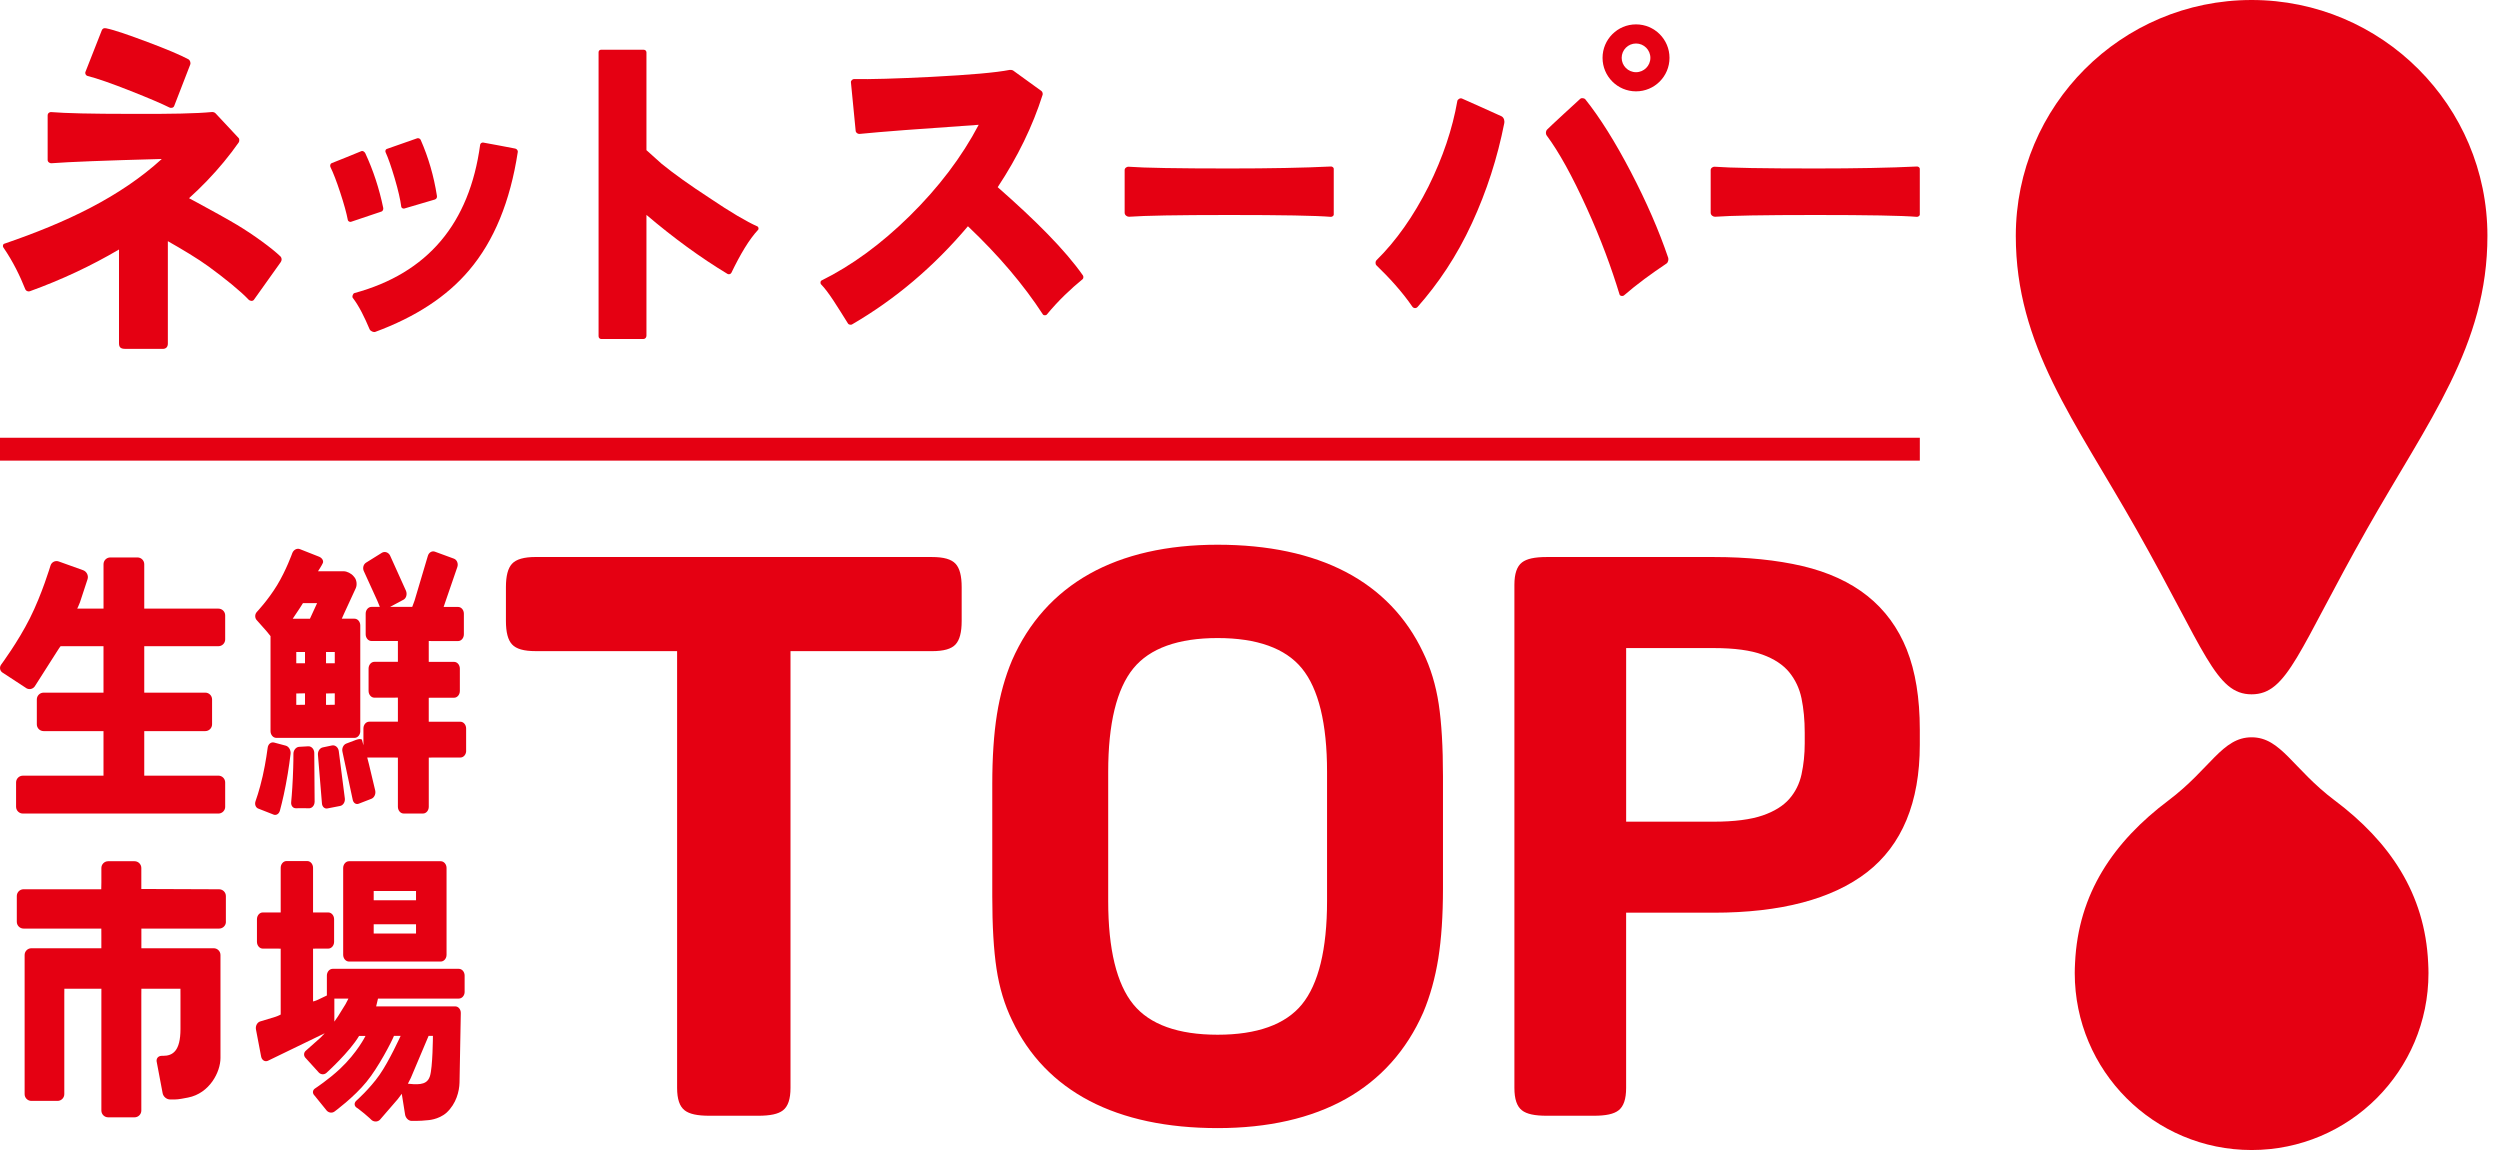 <svg width="100" height="46" viewBox="0 0 100 46" fill="none" xmlns="http://www.w3.org/2000/svg">
<g clip-path="url(#clip0_906_5000)">
<path d="M9.008 32.272C9.008 32.42 8.886 32.542 8.738 32.542H0.913C0.765 32.542 0.643 32.42 0.643 32.272V31.297C0.643 31.149 0.765 31.027 0.913 31.027H4.14V29.244H1.743C1.594 29.244 1.473 29.123 1.473 28.974V27.977C1.473 27.828 1.594 27.706 1.743 27.706H4.14V25.849H2.423C2.423 25.849 2.339 25.954 2.265 26.082L1.39 27.456C1.304 27.577 1.138 27.6 1.023 27.507L0.128 26.921C-0.004 26.853 -0.039 26.699 0.049 26.58C0.049 26.58 0.717 25.683 1.197 24.727C1.678 23.771 2.019 22.626 2.019 22.626C2.061 22.484 2.211 22.408 2.351 22.459L3.324 22.808C3.464 22.858 3.545 23.016 3.505 23.159L3.199 24.091C3.148 24.231 3.088 24.345 3.088 24.345H4.141V22.568C4.141 22.419 4.263 22.298 4.411 22.298H5.5C5.648 22.298 5.77 22.419 5.77 22.568V24.345H8.737C8.886 24.345 9.007 24.466 9.007 24.615V25.578C9.007 25.727 8.886 25.848 8.737 25.848H5.77V27.706H8.213C8.361 27.706 8.483 27.827 8.483 27.976V28.974C8.483 29.122 8.361 29.244 8.213 29.244H5.77V31.026H8.737C8.886 31.026 9.007 31.148 9.007 31.297V32.271L9.008 32.272Z" fill="#E50012"/>
<path d="M14.412 29.244C14.412 29.393 14.308 29.515 14.182 29.515H11.051C10.925 29.515 10.821 29.393 10.821 29.244V25.444C10.821 25.444 10.752 25.364 10.667 25.254L10.286 24.824C10.187 24.732 10.182 24.575 10.276 24.475C10.276 24.475 10.724 24.001 11.085 23.407C11.446 22.813 11.69 22.129 11.69 22.129C11.739 21.992 11.878 21.918 11.998 21.966L12.761 22.267C12.881 22.315 12.95 22.427 12.915 22.518C12.879 22.608 12.72 22.851 12.72 22.851H13.751C13.878 22.851 14.053 22.939 14.141 23.047L14.181 23.095C14.268 23.203 14.291 23.397 14.23 23.529L13.778 24.51C13.717 24.641 13.671 24.748 13.671 24.748H14.181C14.308 24.748 14.411 24.869 14.411 25.018V29.243L14.412 29.244ZM11.429 29.826C11.552 29.858 11.64 30.006 11.623 30.154C11.623 30.154 11.549 30.8 11.43 31.401C11.328 31.948 11.196 32.427 11.196 32.427C11.157 32.569 11.031 32.635 10.916 32.573L10.356 32.353C10.232 32.32 10.173 32.18 10.223 32.043C10.223 32.043 10.376 31.628 10.508 31.042C10.633 30.495 10.707 29.91 10.707 29.91C10.725 29.763 10.841 29.669 10.965 29.702L11.429 29.826ZM12.584 32.079C12.58 32.227 12.473 32.341 12.347 32.331C12.347 32.331 12.296 32.327 12.093 32.327C11.891 32.327 11.848 32.33 11.848 32.33C11.722 32.34 11.631 32.228 11.647 32.081C11.647 32.081 11.686 31.707 11.713 31.118C11.74 30.528 11.737 30.156 11.737 30.156C11.736 30.008 11.839 29.88 11.966 29.873L12.329 29.852C12.456 29.845 12.565 29.961 12.571 30.109L12.585 32.079H12.584ZM12.684 24.124H12.119L11.982 24.34L11.708 24.75H12.397L12.684 24.125V24.124ZM11.851 26.531H12.2V26.079H11.851V26.531ZM11.851 28.196L12.2 28.19V27.733L11.851 27.739V28.196ZM13.794 31.942C13.809 32.09 13.718 32.224 13.592 32.241L13.114 32.334C12.99 32.368 12.883 32.274 12.877 32.126L12.719 30.211C12.699 30.064 12.785 29.922 12.91 29.896L13.28 29.818C13.405 29.792 13.526 29.89 13.55 30.036L13.794 31.942ZM13.041 26.531H13.391V26.079H13.041V26.531ZM13.041 28.196L13.391 28.19V27.733L13.041 27.739V28.196ZM18.647 30.031C18.647 30.18 18.543 30.301 18.416 30.301H17.381C17.255 30.301 17.151 30.304 17.151 30.304V32.271C17.151 32.419 17.048 32.541 16.921 32.541H16.146C16.019 32.541 15.916 32.419 15.916 32.271V30.304C15.916 30.304 15.812 30.301 15.686 30.301H14.689C14.689 30.301 14.719 30.418 14.756 30.56L15.009 31.623C15.04 31.767 14.965 31.918 14.842 31.957L14.365 32.142C14.248 32.198 14.131 32.124 14.106 31.978L13.701 30.084C13.662 29.943 13.73 29.789 13.851 29.743L14.236 29.597C14.357 29.551 14.467 29.551 14.481 29.597C14.495 29.643 14.537 29.812 14.537 29.812V29.138C14.537 28.989 14.64 28.868 14.767 28.868H15.916V27.904C15.916 27.904 15.812 27.907 15.686 27.907H14.974C14.847 27.907 14.743 27.785 14.743 27.637V26.743C14.743 26.595 14.847 26.473 14.974 26.473H15.686C15.812 26.473 15.916 26.473 15.916 26.473V25.64C15.916 25.64 15.812 25.64 15.686 25.64H14.857C14.73 25.64 14.627 25.519 14.627 25.37V24.546C14.627 24.398 14.73 24.276 14.857 24.276H15.194C15.194 24.276 15.147 24.166 15.093 24.03L14.561 22.862C14.493 22.736 14.53 22.577 14.641 22.507L15.273 22.113C15.385 22.043 15.532 22.089 15.6 22.215L16.241 23.636C16.294 23.772 16.248 23.93 16.142 23.987C16.035 24.044 15.602 24.276 15.602 24.276H16.489C16.489 24.276 16.535 24.163 16.582 24.025L17.111 22.246C17.147 22.103 17.276 22.023 17.396 22.067L18.156 22.346C18.277 22.39 18.339 22.54 18.294 22.679L17.83 24.029C17.781 24.166 17.745 24.278 17.745 24.278H18.325C18.451 24.278 18.555 24.399 18.555 24.548V25.372C18.555 25.521 18.451 25.642 18.325 25.642H17.38C17.253 25.642 17.15 25.641 17.15 25.641V26.475C17.15 26.475 17.253 26.475 17.38 26.475H18.164C18.291 26.475 18.394 26.597 18.394 26.745V27.639C18.394 27.787 18.291 27.909 18.164 27.909H17.38C17.253 27.909 17.15 27.911 17.15 27.911V28.869H18.415C18.542 28.869 18.645 28.991 18.645 29.139V30.033L18.647 30.031Z" fill="#E50012"/>
<path d="M9.037 36.873C9.037 37.021 8.915 37.143 8.767 37.143H5.925C5.776 37.143 5.655 37.145 5.655 37.145V37.93C5.655 37.93 5.776 37.93 5.925 37.93H8.549C8.697 37.93 8.819 38.051 8.819 38.2V42.32C8.819 42.881 8.383 43.734 7.522 43.902C7.365 43.932 7.14 43.979 6.992 43.979H6.807C6.658 43.979 6.521 43.858 6.502 43.711L6.272 42.493C6.232 42.35 6.322 42.233 6.47 42.233H6.528C6.908 42.233 7.219 42.042 7.219 41.163V39.819C7.219 39.671 7.218 39.549 7.218 39.549H5.655C5.655 39.549 5.653 39.671 5.653 39.819V44.423C5.653 44.571 5.531 44.693 5.383 44.693H4.325C4.177 44.693 4.055 44.571 4.055 44.423V39.819C4.055 39.671 4.056 39.549 4.056 39.549H2.574C2.574 39.549 2.572 39.671 2.572 39.819V43.766C2.572 43.915 2.45 44.036 2.302 44.036H1.255C1.106 44.036 0.985 43.915 0.985 43.766V38.2C0.985 38.051 1.106 37.93 1.255 37.93H3.784C3.933 37.93 4.054 37.93 4.054 37.93V37.413C4.054 37.264 4.053 37.143 4.053 37.143H0.942C0.794 37.143 0.672 37.021 0.672 36.873V35.84C0.672 35.692 0.794 35.57 0.942 35.57H4.05C4.05 35.57 4.055 35.449 4.055 35.3V34.719C4.055 34.571 4.177 34.449 4.325 34.449H5.383C5.531 34.449 5.653 34.571 5.653 34.719V35.3C5.653 35.449 5.653 35.559 5.653 35.559L8.765 35.571C8.913 35.571 9.035 35.693 9.035 35.841V36.874L9.037 36.873Z" fill="#E50012"/>
<path d="M18.586 39.673C18.586 39.821 18.481 39.943 18.353 39.943H15.12C15.12 39.943 15.096 40.048 15.082 40.103C15.061 40.186 15.046 40.255 15.046 40.255H18.208C18.336 40.255 18.436 40.377 18.432 40.525C18.432 40.525 18.389 42.951 18.381 43.302C18.373 43.653 18.249 44.148 17.862 44.507C17.537 44.795 17.098 44.809 17.098 44.809C16.971 44.824 16.762 44.836 16.634 44.836H16.466C16.338 44.836 16.219 44.716 16.201 44.568L16.071 43.752C16.071 43.752 15.993 43.852 15.91 43.966L15.193 44.795C15.093 44.888 14.935 44.881 14.841 44.78C14.841 44.78 14.782 44.716 14.573 44.542C14.365 44.368 14.277 44.314 14.277 44.314C14.163 44.245 14.155 44.115 14.256 44.025C14.256 44.025 14.79 43.553 15.179 42.998C15.568 42.443 16.025 41.436 16.025 41.436H15.758C15.665 41.67 15.135 42.697 14.658 43.276C14.157 43.893 13.38 44.462 13.38 44.462C13.272 44.541 13.12 44.509 13.042 44.391L12.586 43.828C12.486 43.734 12.497 43.6 12.611 43.532C12.611 43.532 13.147 43.179 13.599 42.755C14.291 42.107 14.62 41.437 14.62 41.437H14.363C13.985 42.078 13.059 42.914 13.059 42.914C12.958 43.005 12.809 42.986 12.726 42.872L12.236 42.332C12.135 42.24 12.139 42.099 12.246 42.017L12.817 41.51C12.913 41.413 12.989 41.33 12.989 41.33L10.714 42.432C10.594 42.483 10.473 42.406 10.445 42.261L10.239 41.181C10.211 41.036 10.29 40.889 10.415 40.855L11.004 40.677C11.128 40.637 11.228 40.582 11.228 40.582V37.946C11.228 37.946 11.123 37.944 10.996 37.944H10.511C10.383 37.944 10.278 37.822 10.278 37.673V36.769C10.278 36.62 10.383 36.498 10.511 36.498H11.228V34.712C11.228 34.564 11.333 34.442 11.461 34.442H12.29C12.418 34.442 12.522 34.564 12.522 34.712V36.498H13.131C13.259 36.498 13.364 36.62 13.364 36.769V37.673C13.364 37.822 13.258 37.944 13.131 37.944H12.755C12.626 37.944 12.522 37.946 12.522 37.946V40.058C12.522 40.058 12.61 40.042 12.717 39.99C12.823 39.939 13.075 39.819 13.075 39.819V39.023C13.075 38.874 13.18 38.753 13.307 38.753H18.352C18.481 38.753 18.585 38.874 18.585 39.023V39.673L18.586 39.673ZM13.819 40.171C13.888 40.046 13.936 39.944 13.936 39.944H13.374V40.865C13.374 40.865 13.439 40.773 13.518 40.657L13.819 40.171ZM17.862 38.192C17.862 38.34 17.757 38.462 17.63 38.462H13.96C13.832 38.462 13.727 38.34 13.727 38.192V34.719C13.727 34.571 13.832 34.449 13.96 34.449H17.63C17.757 34.449 17.862 34.571 17.862 34.719V38.192ZM16.641 36.01V35.641H14.948V36.01H16.641ZM16.641 37.341V36.971H14.948V37.341H16.641ZM17.317 41.435H17.144L16.431 43.122C16.366 43.251 16.316 43.348 16.316 43.348C16.412 43.361 16.655 43.383 16.812 43.359C16.969 43.335 17.123 43.275 17.196 43.051C17.311 42.696 17.317 41.435 17.317 41.435Z" fill="#E50012"/>
<path d="M37.273 22.28H21.431C20.96 22.28 20.648 22.369 20.48 22.552C20.317 22.729 20.237 23.034 20.237 23.486V24.84C20.237 25.291 20.317 25.598 20.48 25.774C20.65 25.959 20.952 26.045 21.431 26.045H27.084V43.517C27.084 43.964 27.184 44.257 27.387 44.414C27.577 44.562 27.892 44.63 28.379 44.63H30.326C30.812 44.63 31.127 44.562 31.317 44.415C31.521 44.257 31.62 43.964 31.62 43.518V26.046H37.273C37.752 26.046 38.054 25.96 38.224 25.775C38.387 25.597 38.467 25.291 38.467 24.841V23.487C38.467 23.036 38.388 22.73 38.224 22.552C38.053 22.367 37.751 22.281 37.273 22.281V22.28Z" fill="#E50012"/>
<path d="M56.926 26.1C56.258 24.687 55.216 23.602 53.825 22.875C52.445 22.155 50.722 21.789 48.705 21.789C46.688 21.789 44.96 22.181 43.579 22.955C42.189 23.735 41.146 24.898 40.48 26.416C40.206 27.067 40.002 27.793 39.878 28.575C39.754 29.35 39.691 30.289 39.691 31.364V35.857C39.691 37.034 39.748 38.008 39.861 38.751C39.975 39.509 40.186 40.203 40.483 40.812C41.15 42.225 42.193 43.31 43.585 44.037C44.964 44.758 46.687 45.124 48.705 45.124C50.723 45.124 52.449 44.731 53.831 43.958C55.22 43.179 56.263 42.016 56.93 40.497C57.203 39.849 57.406 39.123 57.532 38.338C57.656 37.559 57.719 36.62 57.719 35.549V31.057C57.719 29.883 57.662 28.909 57.549 28.162C57.434 27.406 57.224 26.711 56.926 26.101V26.1ZM44.328 30.871C44.328 28.943 44.666 27.551 45.335 26.734C45.992 25.931 47.126 25.522 48.705 25.522C50.283 25.522 51.417 25.93 52.075 26.734C52.743 27.551 53.082 28.943 53.082 30.871V36.041C53.082 37.969 52.743 39.361 52.075 40.178C51.417 40.981 50.283 41.389 48.705 41.389C47.126 41.389 45.992 40.982 45.335 40.178C44.666 39.361 44.328 37.969 44.328 36.041V30.871Z" fill="#E50012"/>
<path d="M76.274 25.99C75.925 25.116 75.394 24.392 74.696 23.837C74.002 23.285 73.126 22.883 72.092 22.641C71.072 22.402 69.88 22.281 68.551 22.281H61.871C61.385 22.281 61.07 22.35 60.88 22.497C60.676 22.655 60.576 22.948 60.576 23.394V43.517C60.576 43.964 60.676 44.257 60.879 44.414C61.068 44.562 61.383 44.63 61.871 44.63H63.751C64.238 44.63 64.552 44.562 64.741 44.415C64.945 44.257 65.045 43.964 65.045 43.518V36.508H68.55C71.228 36.508 73.289 35.965 74.676 34.893C76.08 33.807 76.792 32.092 76.792 29.794V29.179C76.792 27.926 76.618 26.853 76.273 25.99H76.274ZM68.551 32.866H65.046V25.923H68.551C69.371 25.923 70.029 26.011 70.505 26.187C70.969 26.356 71.326 26.593 71.568 26.888C71.812 27.188 71.978 27.539 72.06 27.932C72.146 28.348 72.189 28.809 72.189 29.303V29.733C72.189 30.166 72.146 30.584 72.06 30.979C71.978 31.35 71.815 31.68 71.572 31.957C71.329 32.235 70.972 32.457 70.508 32.617C70.03 32.782 69.372 32.867 68.55 32.867L68.551 32.866Z" fill="#E50012"/>
<path d="M90.064 0C84.855 0 80.632 4.223 80.632 9.434C80.632 13.828 82.99 16.815 85.456 21.175C88.203 26.032 88.623 27.773 90.064 27.773C91.506 27.773 91.926 26.031 94.673 21.175C97.139 16.815 99.497 13.828 99.497 9.434C99.497 4.224 95.275 0 90.064 0L90.064 0Z" fill="#E50012"/>
<path d="M93.388 32.017C91.713 30.756 91.243 29.492 90.064 29.492C88.885 29.492 88.415 30.756 86.739 32.017C84.545 33.668 83.128 35.737 83.002 38.519C82.995 38.654 82.99 38.789 82.99 38.926C82.99 42.833 86.157 46.001 90.064 46.001C93.972 46.001 97.139 42.834 97.139 38.926C97.139 38.789 97.134 38.654 97.127 38.519C97.001 35.737 95.583 33.668 93.39 32.017H93.388Z" fill="#E50012"/>
<path d="M76.793 17.51H0V18.425H76.793V17.51Z" fill="#E50012"/>
<path d="M9.553 5.691C8.802 6.763 7.856 7.747 6.714 8.642V13.747C6.714 13.878 6.637 13.955 6.517 13.955H5.022C4.816 13.955 4.76 13.888 4.76 13.723V9.98C3.65 10.633 2.462 11.191 1.193 11.65C1.129 11.674 1.039 11.637 1.015 11.578C0.8 11.039 0.526 10.468 0.13 9.891C0.105 9.856 0.115 9.768 0.163 9.752C2.666 8.896 4.804 7.878 6.472 6.359C4.213 6.419 2.74 6.477 2.053 6.53C1.999 6.534 1.906 6.488 1.906 6.398V4.616C1.906 4.521 1.991 4.479 2.039 4.483C2.611 4.531 3.67 4.555 5.216 4.555C6.813 4.564 7.895 4.539 8.462 4.482C8.498 4.479 8.573 4.479 8.623 4.534C8.674 4.589 9.507 5.484 9.546 5.522C9.584 5.559 9.574 5.66 9.552 5.691H9.553ZM7.608 2.586C7.58 2.659 7.122 3.842 6.967 4.241C6.934 4.323 6.83 4.327 6.779 4.301C6.475 4.149 5.958 3.928 5.23 3.64C4.464 3.337 3.886 3.135 3.494 3.036C3.449 3.025 3.387 2.952 3.419 2.873C3.445 2.807 3.92 1.597 4.07 1.217C4.098 1.145 4.151 1.112 4.246 1.132C4.594 1.203 5.15 1.4 5.902 1.681C6.658 1.964 7.205 2.195 7.544 2.375C7.587 2.399 7.642 2.499 7.608 2.587V2.586ZM11.225 10.491C11.154 10.591 10.207 11.917 10.157 11.99C10.107 12.063 9.991 12.037 9.945 11.987C9.623 11.643 8.973 11.119 8.345 10.661C7.493 10.038 5.803 9.143 5.516 8.993L6.593 7.414C6.94 7.593 8.746 8.552 9.491 9C10.152 9.398 10.885 9.935 11.219 10.258C11.257 10.295 11.296 10.39 11.225 10.49V10.491Z" fill="#E50012"/>
<path d="M15.253 8.464C15.177 8.49 14.123 8.846 14.05 8.869C13.976 8.893 13.92 8.839 13.913 8.801C13.862 8.527 13.76 8.159 13.608 7.697C13.462 7.252 13.332 6.915 13.219 6.685C13.198 6.643 13.197 6.554 13.27 6.525C13.343 6.495 14.364 6.09 14.442 6.051C14.519 6.012 14.593 6.089 14.612 6.13C14.93 6.814 15.169 7.542 15.329 8.316C15.337 8.354 15.329 8.438 15.254 8.464H15.253ZM20.712 6.075C20.409 8.062 19.759 9.641 18.763 10.812C17.879 11.858 16.627 12.679 15.006 13.277C14.952 13.297 14.82 13.254 14.783 13.168C14.584 12.697 14.369 12.251 14.11 11.913C14.073 11.864 14.117 11.739 14.178 11.723C17.103 10.928 18.779 8.947 19.207 5.784C19.211 5.75 19.264 5.691 19.325 5.702C19.385 5.713 20.54 5.924 20.615 5.944C20.69 5.964 20.718 6.039 20.712 6.076V6.075ZM17.397 7.98C17.312 8.005 16.242 8.323 16.175 8.34C16.108 8.358 16.055 8.307 16.051 8.272C16.015 7.99 15.929 7.612 15.79 7.14C15.652 6.675 15.53 6.323 15.421 6.084C15.407 6.051 15.416 5.977 15.469 5.959C15.522 5.941 16.597 5.563 16.678 5.535C16.759 5.508 16.813 5.563 16.828 5.596C17.136 6.295 17.353 7.041 17.477 7.834C17.483 7.872 17.482 7.953 17.396 7.978L17.397 7.98Z" fill="#E50012"/>
<path d="M30.328 9.188C29.96 9.584 29.616 10.166 29.254 10.914C29.227 10.969 29.146 10.984 29.103 10.958C28.02 10.305 26.94 9.515 25.858 8.596V13.43C25.858 13.502 25.805 13.56 25.737 13.56H24.047C24.002 13.56 23.943 13.522 23.943 13.451V2.089C23.943 2.021 23.994 1.99 24.041 1.99H25.75C25.818 1.99 25.858 2.044 25.858 2.096V6.007L26.467 6.553C26.965 6.957 27.603 7.413 28.381 7.92C29.227 8.49 29.867 8.868 30.3 9.058C30.338 9.074 30.355 9.159 30.328 9.189V9.188Z" fill="#E50012"/>
<path d="M43.306 11.166C42.838 11.549 42.347 12.007 41.867 12.588C41.84 12.62 41.742 12.618 41.721 12.585C40.944 11.389 39.942 10.211 38.717 9.05C37.357 10.663 35.81 11.972 34.076 12.98C34.042 13 33.948 12.988 33.924 12.948C33.478 12.238 33.152 11.691 32.839 11.369C32.806 11.336 32.817 11.241 32.853 11.224C34.066 10.624 35.24 9.766 36.377 8.649C37.547 7.498 38.471 6.279 39.148 4.992C36.803 5.152 35.215 5.273 34.382 5.357C34.332 5.363 34.236 5.323 34.227 5.238C34.184 4.791 34.047 3.37 34.037 3.291C34.028 3.225 34.109 3.162 34.154 3.163C34.808 3.175 35.842 3.146 37.258 3.075C38.81 2.995 39.851 2.902 40.382 2.797C40.411 2.791 40.489 2.796 40.528 2.823C40.561 2.847 41.396 3.451 41.657 3.64C41.706 3.674 41.715 3.759 41.705 3.79C41.307 5.045 40.708 6.276 39.908 7.487C41.443 8.836 42.601 9.997 43.318 11.018C43.344 11.057 43.341 11.138 43.305 11.167L43.306 11.166Z" fill="#E50012"/>
<path d="M53.237 8.674C52.634 8.624 51.278 8.6 49.169 8.6C47.059 8.6 45.795 8.624 45.164 8.67C45.097 8.675 44.986 8.615 44.986 8.51V6.802C44.986 6.716 45.082 6.664 45.14 6.669C45.762 6.716 47.105 6.739 49.169 6.739C50.797 6.739 52.154 6.713 53.241 6.66C53.278 6.658 53.35 6.691 53.35 6.756V8.582C53.35 8.637 53.278 8.677 53.236 8.673L53.237 8.674Z" fill="#E50012"/>
<path d="M76.678 8.674C76.076 8.624 74.719 8.6 72.61 8.6C70.501 8.6 69.237 8.624 68.605 8.67C68.538 8.675 68.427 8.615 68.427 8.51V6.802C68.427 6.716 68.524 6.664 68.582 6.669C69.204 6.716 70.546 6.739 72.61 6.739C74.238 6.739 75.595 6.713 76.683 6.66C76.719 6.658 76.792 6.691 76.792 6.756V8.582C76.792 8.637 76.719 8.677 76.677 8.673L76.678 8.674Z" fill="#E50012"/>
<path d="M60.172 4.921C59.898 6.314 59.468 7.648 58.879 8.925C58.265 10.258 57.531 11.339 56.703 12.278C56.643 12.346 56.541 12.335 56.494 12.266C56.074 11.655 55.565 11.104 55.058 10.614C55.002 10.559 55.019 10.45 55.053 10.416C55.846 9.635 56.542 8.648 57.142 7.454C57.714 6.299 58.098 5.159 58.294 4.036C58.303 3.981 58.402 3.907 58.48 3.942C58.557 3.977 59.947 4.593 60.06 4.651C60.173 4.71 60.185 4.855 60.172 4.921ZM66.665 10.538C66.052 10.948 65.48 11.364 64.964 11.812C64.908 11.861 64.801 11.843 64.783 11.782C64.464 10.732 64.041 9.573 63.469 8.319C62.89 7.04 62.354 6.072 61.864 5.414C61.832 5.371 61.815 5.263 61.882 5.185C61.949 5.108 63.156 4 63.21 3.952C63.265 3.904 63.38 3.93 63.411 3.97C63.999 4.707 64.606 5.674 65.232 6.874C65.862 8.082 66.361 9.229 66.729 10.315C66.746 10.366 66.732 10.491 66.664 10.537L66.665 10.538Z" fill="#E50012"/>
<path d="M65.441 0.975C64.701 0.975 64.102 1.575 64.102 2.314C64.102 3.054 64.701 3.654 65.441 3.654C66.181 3.654 66.78 3.054 66.78 2.314C66.78 1.575 66.181 0.975 65.441 0.975ZM65.441 2.888C65.124 2.888 64.867 2.631 64.867 2.314C64.867 1.997 65.124 1.74 65.441 1.74C65.758 1.74 66.015 1.997 66.015 2.314C66.015 2.631 65.758 2.888 65.441 2.888Z" fill="#E50012"/>
</g>
<defs>
<clipPath id="clip0_906_5000">
<rect width="99.496" height="46" fill="white"/>
</clipPath>
</defs>
</svg>
